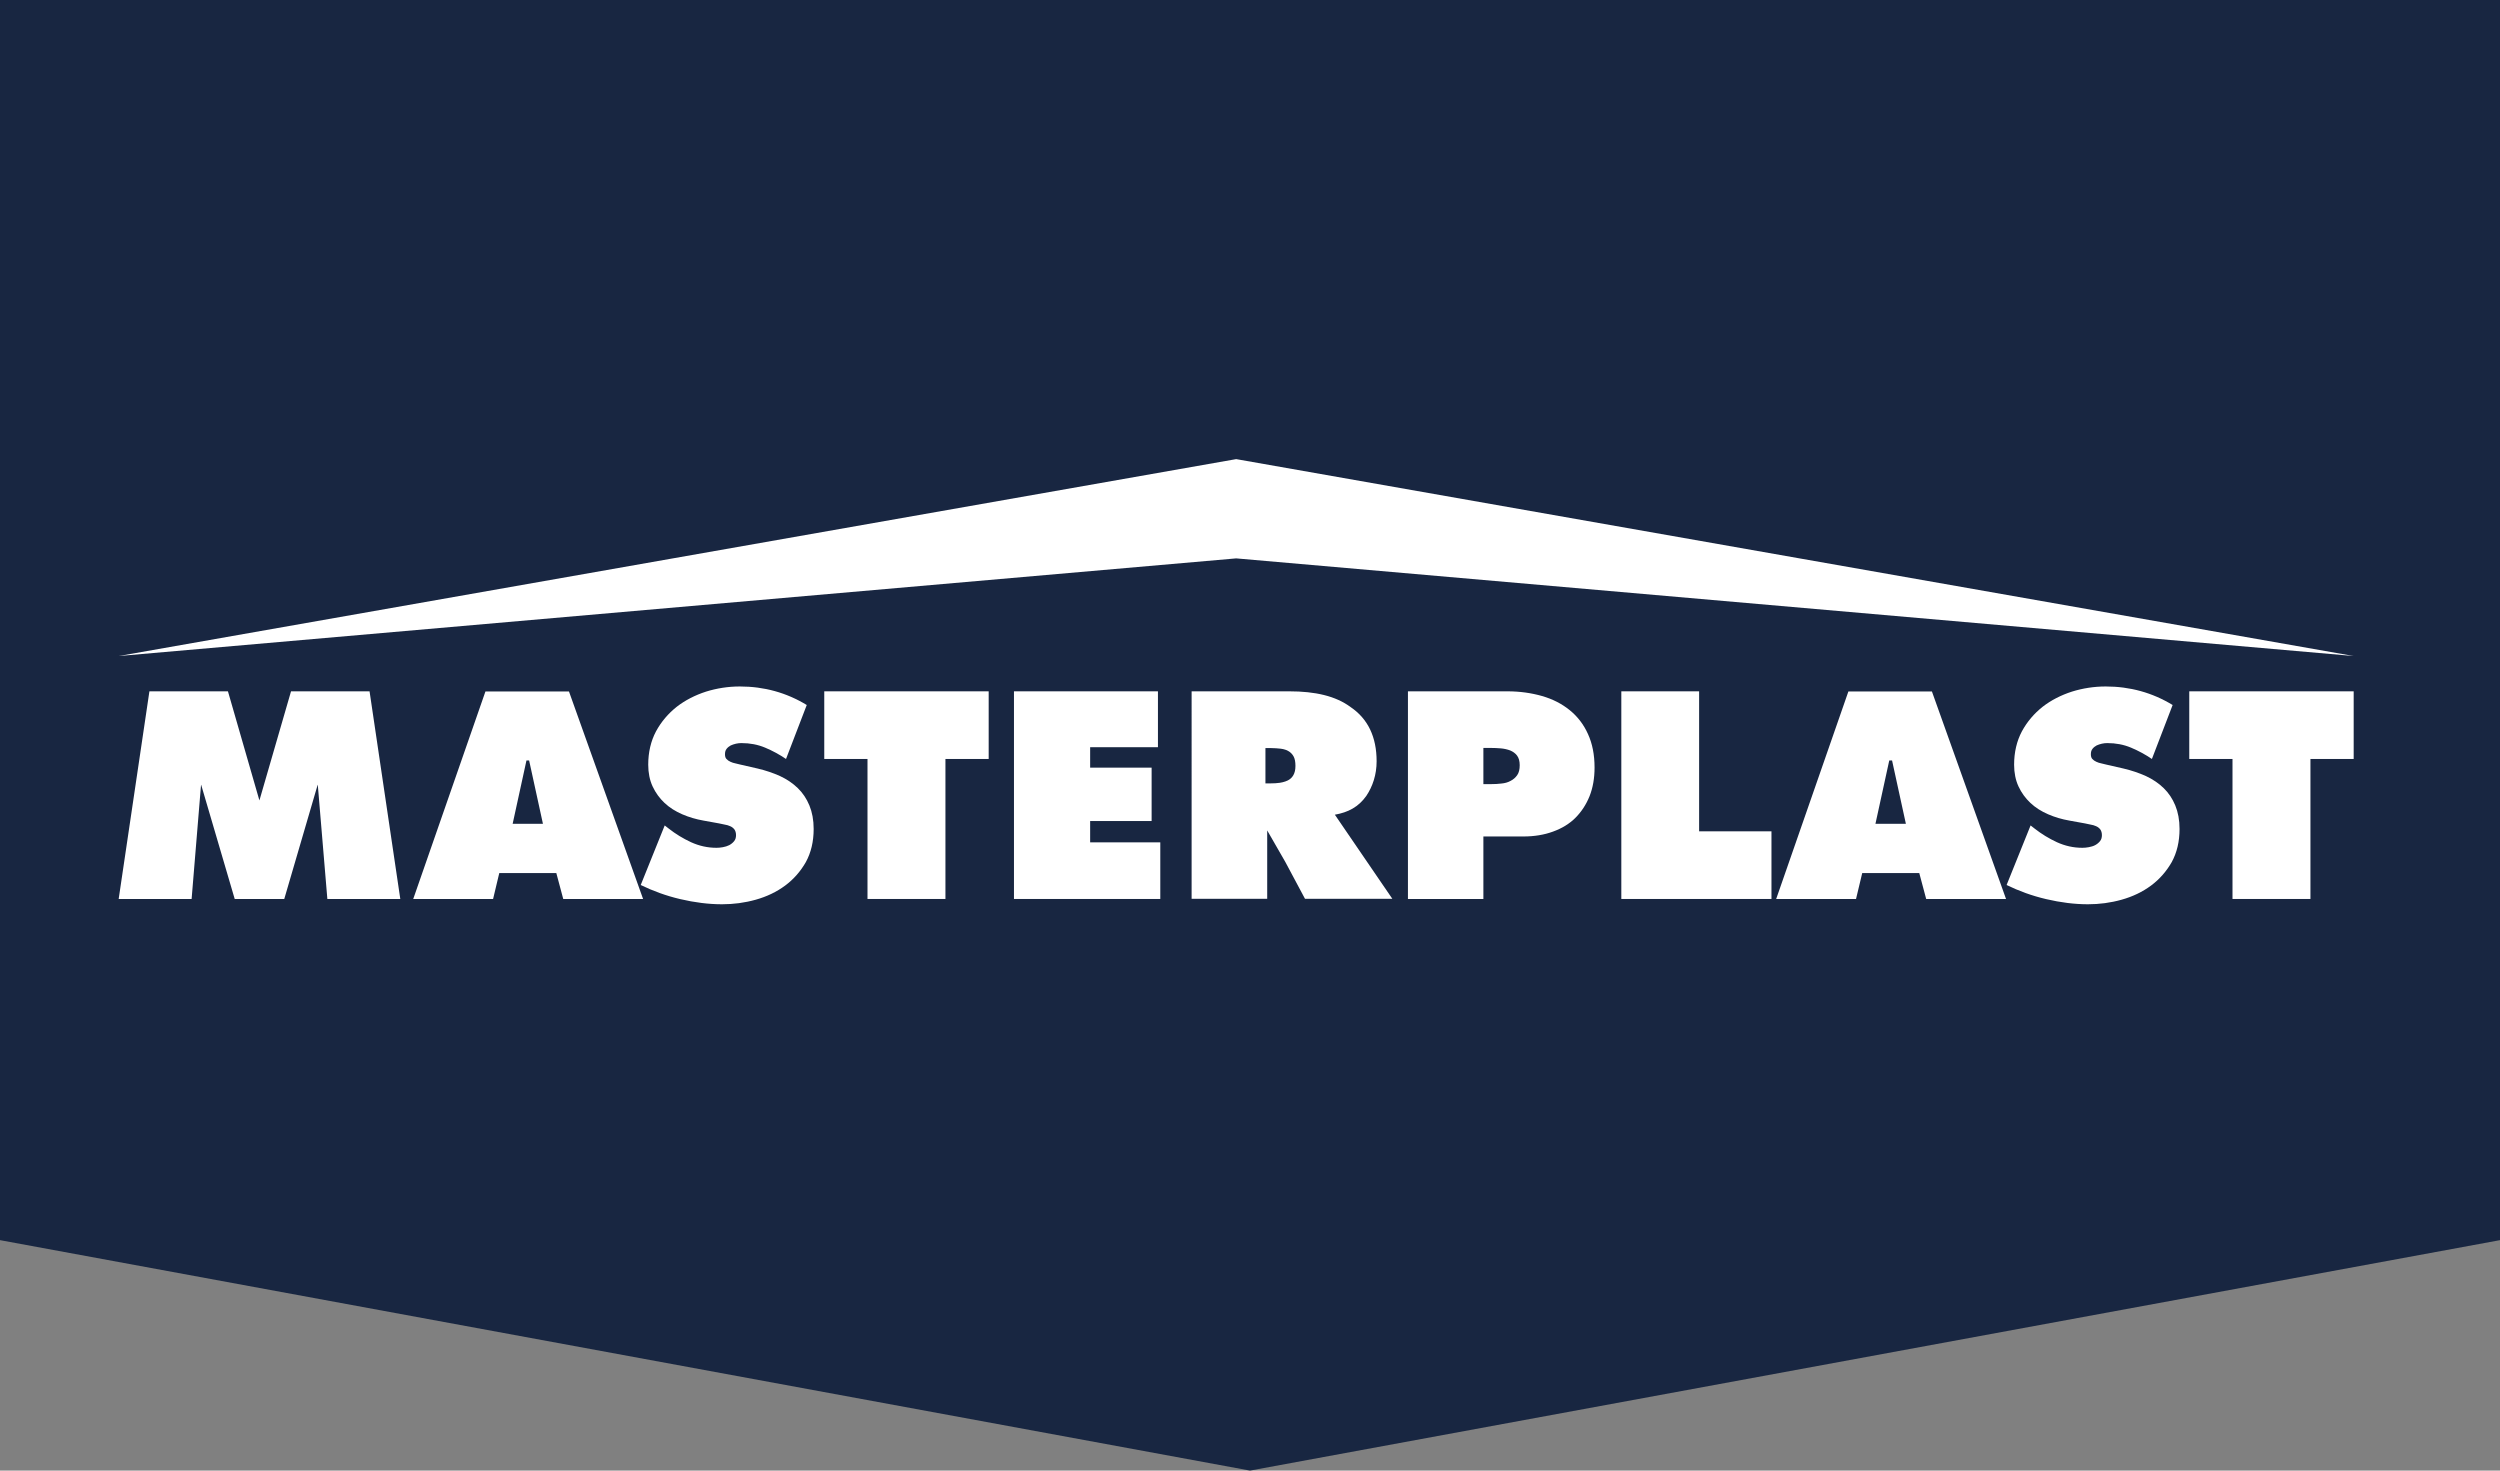<?xml version="1.0" encoding="utf-8"?>
<!-- Generator: Adobe Illustrator 23.0.5, SVG Export Plug-In . SVG Version: 6.00 Build 0)  -->
<svg version="1.1" id="Layer_1" xmlns="http://www.w3.org/2000/svg" xmlns:xlink="http://www.w3.org/1999/xlink" x="0px" y="0px"
	 viewBox="0 0 170 100" style="enable-background:new 0 0 170 100;" xml:space="preserve">
<rect x="0" y="0" width="170" height="100" fill="#808080" stroke="none"/>
<style type="text/css">
	.st0{fill:#182641;}
	.st1{fill:#FFFFFF;}
	.st2{fill-rule:evenodd;clip-rule:evenodd;fill:#FFFFFF;}
	.st3{opacity:0.9;}
	.st4{fill:#F9FEFF;}
	.st5{fill:#F5FDFF;}
	.st6{fill:#F8FEFF;}
	.st7{fill:#E0F9FF;}
	.st8{fill:#E5FAFF;}
	.st9{fill:#E2FAFF;}
	.st10{fill:#E7FAFF;}
	.st11{fill:#EEFCFF;}
	.st12{fill:#EBFBFF;}
	.st13{fill:#F1FCFF;}
	.st14{fill:#EAF9F6;}
	.st15{opacity:0.9;fill:#C5EFE5;}
	.st16{fill:#87DECA;}
	.st17{fill:#D2F3EB;}
	.st18{fill:#DFF6F1;}
	.st19{fill:#F3FCFA;}
	.st20{fill:none;stroke:#DCF5F0;stroke-width:0;}
	.st21{fill:#FBFEFD;}
	.st22{fill:#F9F9EA;}
	.st23{opacity:0.9;fill:#EFEEC5;}
	.st24{fill:#DEDB87;}
	.st25{fill:#F3F2D2;}
	.st26{fill:#F6F5DF;}
	.st27{fill:#FCFBF3;}
	.st28{fill:none;stroke:#F5F5DC;stroke-width:0;}
	.st29{fill:#FEFEFB;}
	.st30{fill:#FBFAD2;}
	.st31{opacity:0.9;fill:#F5F184;}
	.st32{fill:#EBE200;}
	.st33{fill:#F8F4A0;}
	.st34{fill:#FAF7BB;}
	.st35{fill:#FDFCE5;}
	.st36{fill:none;stroke:#F9F7B5;stroke-width:0;}
	.st37{fill:#FEFEF6;}
	.st38{fill:#F3FCFF;}
	.st39{fill:#BFF0FF;}
	.st40{fill:#C9F2FF;}
	.st41{fill:#C3F1FF;}
	.st42{fill:#CDF3FF;}
	.st43{fill:#DCF7FF;}
	.st44{fill:#D6F5FF;}
	.st45{fill:#E1F8FF;}
	.st46{fill:#EAFAFF;}
	.st47{fill:#F3FFFE;}
	.st48{fill:#F1FFFE;}
	.st49{fill:#BFFFFB;}
	.st50{fill:#C9FFFB;}
	.st51{fill:#C3FFFB;}
	.st52{fill:#CDFFFC;}
	.st53{fill:#DCFFFD;}
	.st54{fill:#D6FFFC;}
	.st55{fill:#E1FFFD;}
	.st56{fill:#EAFFFE;}
	.st57{opacity:0.8;}
	.st58{fill:#9AE7FF;}
	.st59{fill:#EEFBFF;}
	.st60{fill:#E0F8FF;}
	.st61{fill:#C1F0FF;}
	.st62{fill:#CFF4FF;}
	.st63{fill:#E3F8FF;}
	.st64{fill:#B7EEFF;}
	.st65{fill:#9AF3FF;}
	.st66{fill:#EEFDFF;}
	.st67{fill:#E0FBFF;}
	.st68{fill:#C1F8FF;}
	.st69{fill:#CFF9FF;}
	.st70{fill:#D6FAFF;}
	.st71{fill:#E3FCFF;}
	.st72{fill:#B7F7FF;}
	.st73{fill:#C3E9FF;}
	.st74{fill:#DAF2FF;}
	.st75{fill:#7ACEFF;}
	.st76{fill:#5CC4FF;}
	.st77{fill:#AAE0FF;}
	.st78{fill:#94D8FF;}
	.st79{fill:#39B7FF;}
	.st80{fill:#D2F4F7;}
	.st81{opacity:0.9;fill:#84E1E8;}
	.st82{fill:#00C1CF;}
	.st83{fill:#A0E8ED;}
	.st84{fill:#BBEEF2;}
	.st85{fill:#E5F9FA;}
	.st86{fill:none;stroke:#B5EDF1;stroke-width:0;}
	.st87{fill:#F6FDFD;}
	.st88{fill:#F2E6F7;}
	.st89{opacity:0.9;fill:#DCBCE8;}
	.st90{fill:#B774CF;}
	.st91{fill:#E4CBED;}
	.st92{fill:#ECDAF2;}
	.st93{fill:#F8F1FA;}
	.st94{fill:none;stroke:#EAD7F1;stroke-width:0;}
	.st95{fill:#FCFAFD;}
	.st96{fill:#D2E5F7;}
	.st97{opacity:0.9;fill:#84B8E8;}
	.st98{fill:#006BCF;}
	.st99{fill:#A0C8ED;}
	.st100{fill:#BBD8F2;}
	.st101{fill:#E5F0FA;}
	.st102{fill:none;stroke:#B5D4F1;stroke-width:0;}
	.st103{fill:#F6FAFD;}
	.st104{fill:#D2EEFA;}
	.st105{opacity:0.9;fill:#84D1F1;}
	.st106{fill:#009FE3;}
	.st107{fill:#A0DBF5;}
	.st108{fill:#BBE5F8;}
	.st109{fill:#E5F5FC;}
	.st110{fill:none;stroke:#B5E3F7;stroke-width:0;}
	.st111{fill:#F6FCFE;}
	.st112{fill:#D2EBFA;}
	.st113{opacity:0.9;fill:#84C8F0;}
	.st114{fill:#008EE0;}
	.st115{fill:#A0D5F3;}
	.st116{fill:#BBE1F7;}
	.st117{fill:#E5F3FC;}
	.st118{fill:none;stroke:#B5DEF6;stroke-width:0;}
	.st119{fill:#F6FBFE;}
	.st120{fill:#D2E7F7;}
	.st121{opacity:0.9;fill:#84BEE8;}
	.st122{fill:#0079CF;}
	.st123{fill:#A0CDED;}
	.st124{fill:#BBDBF2;}
	.st125{fill:#E5F1FA;}
	.st126{fill:none;stroke:#B5D8F1;stroke-width:0;}
	.st127{fill:#EAFBF3;}
	.st128{opacity:0.9;fill:#C6F3DD;}
	.st129{fill:#89E6B9;}
	.st130{fill:#D3F6E5;}
	.st131{fill:#E0F8EC;}
	.st132{fill:#F3FCF8;}
	.st133{fill:none;stroke:#DDF8EB;stroke-width:0;}
	.st134{fill:#D2FBE7;}
	.st135{opacity:0.9;fill:#84F3BD;}
	.st136{fill:#00E677;}
	.st137{fill:#A0F6CC;}
	.st138{fill:#BBF8DB;}
	.st139{fill:#E5FCF1;}
	.st140{fill:none;stroke:#B5F8D8;stroke-width:0;}
	.st141{fill:#F6FEFA;}
	.st142{fill:#E4F2E4;}
	.st143{opacity:0.9;fill:#B4DAB6;}
	.st144{fill:#64B367;}
	.st145{fill:#C5E3C6;}
	.st146{fill:#D6EBD6;}
	.st147{fill:#EFF7EF;}
	.st148{fill:none;stroke:#D2E9D3;stroke-width:0;}
	.st149{fill:#FAFCFA;}
	.st150{fill:#D2FFEF;}
	.st151{opacity:0.9;fill:#84FFD3;}
	.st152{fill:#00FFA3;}
	.st153{fill:#A0FFDD;}
	.st154{fill:#BBFFE6;}
	.st155{fill:#E5FFF6;}
	.st156{fill:none;stroke:#B5FFE4;stroke-width:0;}
	.st157{fill:#F6FFFC;}
	.st158{fill:#D2F5E8;}
	.st159{opacity:0.9;fill:#84E3C0;}
	.st160{fill:#00C47D;}
	.st161{fill:#A0E9CF;}
	.st162{fill:#BBEFDC;}
	.st163{fill:#E5F9F2;}
	.st164{fill:none;stroke:#B5EED9;stroke-width:0;}
	.st165{fill:#F6FDFA;}
	.st166{fill:#D2F2EC;}
	.st167{opacity:0.9;fill:#84DACB;}
	.st168{fill:#00B394;}
	.st169{fill:#A0E3D7;}
	.st170{fill:#BBEBE2;}
	.st171{fill:#E5F7F4;}
	.st172{fill:none;stroke:#B5E9E0;stroke-width:0;}
	.st173{fill:#F6FCFB;}
	.st174{fill:#DCFFF2;}
	.st175{opacity:0.9;fill:#9FFFDC;}
	.st176{fill:#38FFB7;}
	.st177{fill:#B5FFE4;}
	.st178{fill:#CAFFEC;}
	.st179{fill:#EBFFF8;}
	.st180{fill:none;stroke:#C5FFEA;stroke-width:0;}
	.st181{fill:#F8FFFC;}
	.st182{fill:#EEE6F7;}
	.st183{opacity:0.9;fill:#CFBCE8;}
	.st184{fill:#9C74CF;}
	.st185{fill:#DACBED;}
	.st186{fill:#E5DAF2;}
	.st187{fill:#F5F1FA;}
	.st188{fill:none;stroke:#E2D7F1;stroke-width:0;}
	.st189{opacity:0.85;}
	.st190{fill:#DAEFF8;}
	.st191{fill:#F3FAFD;}
	.st192{fill:#C3E5F4;}
	.st193{fill:#AADAEF;}
	.st194{fill:#39AADA;}
	.st195{fill:#94D1EB;}
	.st196{fill:#7AC6E6;}
	.st197{fill:#5CB9E0;}
	.st198{fill:#DEEDF8;}
	.st199{fill:#F4F9FD;}
	.st200{fill:#CAE2F4;}
	.st201{fill:#B4D6EF;}
	.st202{fill:#50A0DA;}
	.st203{fill:#A0CCEB;}
	.st204{fill:#89BFE6;}
	.st205{fill:#6FB1E0;}
	.st206{fill:#DCF3FA;}
	.st207{fill:#F4FBFD;}
	.st208{fill:#C7ECF7;}
	.st209{fill:#AFE4F4;}
	.st210{fill:#45C0E5;}
	.st211{fill:#9ADDF1;}
	.st212{fill:#82D5EE;}
	.st213{fill:#66CBEA;}
	.st214{fill:#F3FEFD;}
	.st215{fill:#E9FDFC;}
	.st216{fill:#F1FEFD;}
	.st217{fill:#BFF9F5;}
	.st218{fill:#C9FAF7;}
	.st219{fill:#C3FAF6;}
	.st220{fill:#CDFAF7;}
	.st221{fill:#DCFCFA;}
	.st222{fill:#D6FBF9;}
	.st223{fill:#E1FCFA;}
	.st224{fill:#EAFDFC;}
	.st225{fill:#D2FAFF;}
	.st226{opacity:0.9;fill:#84F1FF;}
	.st227{fill:#00E1FF;}
	.st228{fill:#A0F4FF;}
	.st229{fill:#BBF7FF;}
	.st230{fill:#E5FCFF;}
	.st231{fill:none;stroke:#B5F6FF;stroke-width:0;}
	.st232{fill:#F6FEFF;}
	.st233{fill:#D2F2FF;}
	.st234{opacity:0.9;fill:#84DAFF;}
	.st235{fill:#00B3FF;}
	.st236{fill:#A0E3FF;}
	.st237{fill:#BBEBFF;}
	.st238{fill:#E5F7FF;}
	.st239{fill:none;stroke:#B5E9FF;stroke-width:0;}
	.st240{fill:#F6FCFF;}
	.st241{fill:#D2F7F0;}
	.st242{opacity:0.9;fill:#84E9D6;}
	.st243{fill:#00D1AB;}
	.st244{fill:#A0EEE0;}
	.st245{fill:#BBF3E9;}
	.st246{fill:#E5FAF6;}
	.st247{fill:none;stroke:#B5F2E7;stroke-width:0;}
	.st248{fill:#F6FDFC;}
	.st249{fill:#046CAB;}
	.st250{fill:#E0E0E0;}
	.st251{fill-rule:evenodd;clip-rule:evenodd;fill:#231F20;}
	.st252{fill-rule:evenodd;clip-rule:evenodd;fill:#808B94;}
	.st253{fill-rule:evenodd;clip-rule:evenodd;fill:#59666C;}
	.st254{fill-rule:evenodd;clip-rule:evenodd;fill:#42AEE2;}
	.st255{fill-rule:evenodd;clip-rule:evenodd;fill:#B1E0F7;}
	.st256{fill-rule:evenodd;clip-rule:evenodd;fill:#512828;}
	.st257{fill-rule:evenodd;clip-rule:evenodd;fill:#231B1C;}
	.st258{fill-rule:evenodd;clip-rule:evenodd;fill:#EA7B23;}
	.st259{fill-rule:evenodd;clip-rule:evenodd;fill:#F69656;}
	.st260{fill-rule:evenodd;clip-rule:evenodd;fill:#132B4F;}
	.st261{fill-rule:evenodd;clip-rule:evenodd;fill:#151616;}
	.st262{fill-rule:evenodd;clip-rule:evenodd;fill:#3075BA;}
	.st263{fill-rule:evenodd;clip-rule:evenodd;fill:#225B8E;}
	.st264{fill-rule:evenodd;clip-rule:evenodd;fill:#88CAE7;}
	.st265{fill-rule:evenodd;clip-rule:evenodd;fill:#C2CBD2;}
	.st266{fill-rule:evenodd;clip-rule:evenodd;fill:#0A182D;}
	.st267{fill-rule:evenodd;clip-rule:evenodd;fill:#C9AB86;}
	.st268{fill-rule:evenodd;clip-rule:evenodd;fill:#CE783E;}
	.st269{fill-rule:evenodd;clip-rule:evenodd;fill:#2B1E1E;}
	.st270{fill-rule:evenodd;clip-rule:evenodd;fill:#241B1C;}
	.st271{fill-rule:evenodd;clip-rule:evenodd;fill:#397350;}
	.st272{fill-rule:evenodd;clip-rule:evenodd;fill:#DBF0F9;}
	.st273{fill-rule:evenodd;clip-rule:evenodd;fill:#372225;}
	.st274{fill-rule:evenodd;clip-rule:evenodd;fill:#C3CBD2;}
	.st275{fill-rule:evenodd;clip-rule:evenodd;fill:#848E98;}
	.st276{fill-rule:evenodd;clip-rule:evenodd;fill:#BC5C29;}
	.st277{fill-rule:evenodd;clip-rule:evenodd;fill:#DAC1A5;}
	.st278{fill-rule:evenodd;clip-rule:evenodd;fill:#BA9C7B;}
	.st279{fill-rule:evenodd;clip-rule:evenodd;fill:#92BED2;}
	.st280{fill-rule:evenodd;clip-rule:evenodd;fill:#2781C4;}
	.st281{fill-rule:evenodd;clip-rule:evenodd;fill:#2070A0;}
	.st282{fill-rule:evenodd;clip-rule:evenodd;fill:#3EA9E0;}
	.st283{fill-rule:evenodd;clip-rule:evenodd;fill:#3B97D2;}
	.st284{fill-rule:evenodd;clip-rule:evenodd;fill:#BF5227;}
	.st285{fill-rule:evenodd;clip-rule:evenodd;fill:#E0D1BD;}
	.st286{fill-rule:evenodd;clip-rule:evenodd;fill:#1E555A;}
	.st287{fill-rule:evenodd;clip-rule:evenodd;fill:#E93B29;}
	.st288{fill-rule:evenodd;clip-rule:evenodd;fill:#3F98BB;}
	.st289{fill-rule:evenodd;clip-rule:evenodd;fill:#2A456D;}
	.st290{fill-rule:evenodd;clip-rule:evenodd;fill:#9EA9B2;}
	.st291{fill-rule:evenodd;clip-rule:evenodd;fill:#271C1C;}
	.st292{fill-rule:evenodd;clip-rule:evenodd;fill:#D26828;}
	.st293{fill-rule:evenodd;clip-rule:evenodd;fill:#BA5627;}
	.st294{fill-rule:evenodd;clip-rule:evenodd;fill:#89939A;}
	.st295{fill-rule:evenodd;clip-rule:evenodd;fill:#E25E40;}
	.st296{fill-rule:evenodd;clip-rule:evenodd;fill:#F48E4A;}
	.st297{fill-rule:evenodd;clip-rule:evenodd;fill:#C86128;}
	.st298{fill-rule:evenodd;clip-rule:evenodd;fill:#4F4B6A;}
	.st299{fill-rule:evenodd;clip-rule:evenodd;fill:#AC2E30;}
	.st300{fill-rule:evenodd;clip-rule:evenodd;fill:#992C30;}
	.st301{fill-rule:evenodd;clip-rule:evenodd;fill:#859198;}
	.st302{fill-rule:evenodd;clip-rule:evenodd;fill:#DBC1A1;}
	.st303{fill-rule:evenodd;clip-rule:evenodd;fill:#C9AE8C;}
	.st304{fill-rule:evenodd;clip-rule:evenodd;fill:#809099;}
	.st305{fill:#C2CBD2;}
	.st306{fill:#9EA9B2;}
	.st307{fill-rule:evenodd;clip-rule:evenodd;fill:#EBD4B7;}
	.st308{fill-rule:evenodd;clip-rule:evenodd;fill:#8C2E32;}
	.st309{fill-rule:evenodd;clip-rule:evenodd;fill:#8F2E33;}
	.st310{fill-rule:evenodd;clip-rule:evenodd;fill:#5E6A73;}
	.st311{fill-rule:evenodd;clip-rule:evenodd;fill:#E2E9ED;}
	.st312{fill-rule:evenodd;clip-rule:evenodd;fill:#E1CBAF;}
	.st313{fill-rule:evenodd;clip-rule:evenodd;fill:#131412;}
	.st314{fill-rule:evenodd;clip-rule:evenodd;fill:#A8B2B9;}
	.st315{fill-rule:evenodd;clip-rule:evenodd;fill:#0A84B5;}
	.st316{fill-rule:evenodd;clip-rule:evenodd;fill:#E1AB2D;}
	.st317{fill-rule:evenodd;clip-rule:evenodd;fill:#E8D3B8;}
	.st318{opacity:0.3;}
	.st319{opacity:0.7;fill-rule:evenodd;clip-rule:evenodd;fill:url(#SVGID_1_);}
	.st320{fill-rule:evenodd;clip-rule:evenodd;fill:url(#SVGID_2_);}
	.st321{fill-rule:evenodd;clip-rule:evenodd;fill:url(#SVGID_3_);}
	.st322{fill-rule:evenodd;clip-rule:evenodd;fill:url(#SVGID_4_);}
	.st323{opacity:0.7;fill-rule:evenodd;clip-rule:evenodd;fill:url(#SVGID_5_);}
	.st324{fill-rule:evenodd;clip-rule:evenodd;fill:url(#SVGID_6_);}
	.st325{fill-rule:evenodd;clip-rule:evenodd;fill:url(#SVGID_7_);}
	.st326{fill-rule:evenodd;clip-rule:evenodd;fill:url(#SVGID_8_);}
	.st327{fill-rule:evenodd;clip-rule:evenodd;fill:url(#SVGID_9_);}
	.st328{opacity:0.58;fill-rule:evenodd;clip-rule:evenodd;fill:url(#SVGID_10_);}
	.st329{fill-rule:evenodd;clip-rule:evenodd;fill:#FFCA05;}
	.st330{opacity:0.36;fill-rule:evenodd;clip-rule:evenodd;fill:url(#SVGID_11_);}
	.st331{opacity:0.88;fill-rule:evenodd;clip-rule:evenodd;fill:url(#SVGID_12_);}
	.st332{fill-rule:evenodd;clip-rule:evenodd;fill:url(#SVGID_13_);}
	.st333{fill-rule:evenodd;clip-rule:evenodd;fill:url(#SVGID_14_);}
	.st334{fill-rule:evenodd;clip-rule:evenodd;fill:url(#SVGID_15_);}
	.st335{fill-rule:evenodd;clip-rule:evenodd;fill:url(#SVGID_16_);}
	.st336{fill-rule:evenodd;clip-rule:evenodd;fill:url(#SVGID_17_);}
	.st337{fill-rule:evenodd;clip-rule:evenodd;fill:url(#SVGID_18_);}
	.st338{fill-rule:evenodd;clip-rule:evenodd;fill:url(#SVGID_19_);}
	.st339{fill-rule:evenodd;clip-rule:evenodd;fill:url(#SVGID_20_);}
	.st340{fill-rule:evenodd;clip-rule:evenodd;fill:#E8E8E9;}
	.st341{fill:#929497;}
	.st342{fill-rule:evenodd;clip-rule:evenodd;fill:url(#SVGID_21_);}
	.st343{fill-rule:evenodd;clip-rule:evenodd;fill:url(#SVGID_22_);}
	.st344{fill-rule:evenodd;clip-rule:evenodd;fill:url(#SVGID_23_);}
	.st345{fill-rule:evenodd;clip-rule:evenodd;fill:url(#SVGID_24_);}
	.st346{fill-rule:evenodd;clip-rule:evenodd;fill:url(#SVGID_25_);}
	.st347{fill-rule:evenodd;clip-rule:evenodd;fill:#5DC9E4;}
	.st348{fill-rule:evenodd;clip-rule:evenodd;fill:#88D3E8;}
	.st349{fill:url(#SVGID_26_);}
	.st350{fill-rule:evenodd;clip-rule:evenodd;fill:url(#SVGID_27_);}
	.st351{fill-rule:evenodd;clip-rule:evenodd;fill:url(#SVGID_28_);}
	.st352{fill-rule:evenodd;clip-rule:evenodd;fill:url(#SVGID_29_);}
	.st353{fill-rule:evenodd;clip-rule:evenodd;fill:url(#SVGID_30_);}
	.st354{fill-rule:evenodd;clip-rule:evenodd;fill:url(#SVGID_31_);}
	.st355{fill-rule:evenodd;clip-rule:evenodd;fill:url(#SVGID_32_);}
	.st356{fill-rule:evenodd;clip-rule:evenodd;fill:url(#SVGID_33_);}
	.st357{fill:url(#SVGID_34_);}
	.st358{fill-rule:evenodd;clip-rule:evenodd;fill:url(#SVGID_35_);}
	.st359{fill-rule:evenodd;clip-rule:evenodd;fill:url(#SVGID_36_);}
	.st360{fill-rule:evenodd;clip-rule:evenodd;fill:url(#SVGID_37_);}
	.st361{fill-rule:evenodd;clip-rule:evenodd;fill:url(#SVGID_38_);}
	.st362{fill-rule:evenodd;clip-rule:evenodd;fill:url(#SVGID_39_);}
	.st363{fill-rule:evenodd;clip-rule:evenodd;fill:url(#SVGID_40_);}
	.st364{fill-rule:evenodd;clip-rule:evenodd;fill:url(#SVGID_41_);}
	.st365{fill-rule:evenodd;clip-rule:evenodd;fill:url(#SVGID_42_);}
	.st366{fill-rule:evenodd;clip-rule:evenodd;fill:url(#SVGID_43_);}
	.st367{fill:url(#SVGID_44_);}
	.st368{fill-rule:evenodd;clip-rule:evenodd;fill:url(#SVGID_45_);}
	.st369{fill-rule:evenodd;clip-rule:evenodd;fill:url(#SVGID_46_);}
	.st370{fill-rule:evenodd;clip-rule:evenodd;fill:url(#SVGID_47_);}
	.st371{fill-rule:evenodd;clip-rule:evenodd;fill:url(#SVGID_48_);}
	.st372{fill-rule:evenodd;clip-rule:evenodd;fill:url(#SVGID_49_);}
	.st373{fill-rule:evenodd;clip-rule:evenodd;fill:url(#SVGID_50_);}
	.st374{fill-rule:evenodd;clip-rule:evenodd;fill:url(#SVGID_51_);}
	.st375{fill-rule:evenodd;clip-rule:evenodd;fill:url(#SVGID_52_);}
	.st376{fill-rule:evenodd;clip-rule:evenodd;fill:url(#SVGID_53_);}
	.st377{fill-rule:evenodd;clip-rule:evenodd;fill:url(#SVGID_54_);}
	.st378{fill-rule:evenodd;clip-rule:evenodd;fill:url(#SVGID_55_);}
	.st379{fill:#BF6B29;}
	.st380{fill-rule:evenodd;clip-rule:evenodd;fill:url(#SVGID_56_);}
	.st381{fill-rule:evenodd;clip-rule:evenodd;fill:url(#SVGID_57_);}
	.st382{fill-rule:evenodd;clip-rule:evenodd;fill:url(#SVGID_58_);}
	.st383{fill-rule:evenodd;clip-rule:evenodd;fill:url(#SVGID_59_);}
	.st384{fill-rule:evenodd;clip-rule:evenodd;fill:url(#SVGID_60_);}
	.st385{fill-rule:evenodd;clip-rule:evenodd;fill:url(#SVGID_61_);}
	.st386{fill-rule:evenodd;clip-rule:evenodd;fill:url(#SVGID_62_);}
	.st387{fill:url(#SVGID_63_);}
	.st388{fill-rule:evenodd;clip-rule:evenodd;fill:url(#SVGID_64_);}
	.st389{fill-rule:evenodd;clip-rule:evenodd;fill:url(#SVGID_65_);}
	.st390{fill-rule:evenodd;clip-rule:evenodd;fill:url(#SVGID_66_);}
	.st391{fill-rule:evenodd;clip-rule:evenodd;fill:url(#SVGID_67_);}
	.st392{fill-rule:evenodd;clip-rule:evenodd;fill:url(#SVGID_68_);}
	.st393{fill-rule:evenodd;clip-rule:evenodd;fill:#797B7D;}
	.st394{fill-rule:evenodd;clip-rule:evenodd;fill:#8D8F91;}
	.st395{fill:url(#SVGID_69_);}
	.st396{fill-rule:evenodd;clip-rule:evenodd;fill:url(#SVGID_70_);}
	.st397{fill-rule:evenodd;clip-rule:evenodd;fill:url(#SVGID_71_);}
	.st398{fill-rule:evenodd;clip-rule:evenodd;fill:url(#SVGID_72_);}
	.st399{fill-rule:evenodd;clip-rule:evenodd;fill:url(#SVGID_73_);}
	.st400{fill-rule:evenodd;clip-rule:evenodd;fill:url(#SVGID_74_);}
	.st401{fill-rule:evenodd;clip-rule:evenodd;fill:url(#SVGID_75_);}
	.st402{fill-rule:evenodd;clip-rule:evenodd;fill:url(#SVGID_76_);}
	.st403{fill-rule:evenodd;clip-rule:evenodd;fill:url(#SVGID_77_);}
	.st404{fill-rule:evenodd;clip-rule:evenodd;fill:url(#SVGID_78_);}
	.st405{fill:url(#SVGID_79_);}
	.st406{fill-rule:evenodd;clip-rule:evenodd;fill:url(#SVGID_80_);}
	.st407{fill-rule:evenodd;clip-rule:evenodd;fill:url(#SVGID_81_);}
	.st408{fill-rule:evenodd;clip-rule:evenodd;fill:url(#SVGID_82_);}
	.st409{fill-rule:evenodd;clip-rule:evenodd;fill:url(#SVGID_83_);}
	.st410{fill-rule:evenodd;clip-rule:evenodd;fill:url(#SVGID_84_);}
	.st411{fill-rule:evenodd;clip-rule:evenodd;fill:url(#SVGID_85_);}
	.st412{fill-rule:evenodd;clip-rule:evenodd;fill:url(#SVGID_86_);}
	.st413{fill-rule:evenodd;clip-rule:evenodd;fill:url(#SVGID_87_);}
	.st414{fill-rule:evenodd;clip-rule:evenodd;fill:url(#SVGID_88_);}
	.st415{fill-rule:evenodd;clip-rule:evenodd;fill:url(#SVGID_89_);}
	.st416{fill-rule:evenodd;clip-rule:evenodd;fill:url(#SVGID_90_);}
	.st417{fill-rule:evenodd;clip-rule:evenodd;fill:url(#SVGID_91_);}
	.st418{fill-rule:evenodd;clip-rule:evenodd;fill:url(#SVGID_92_);}
	.st419{fill-rule:evenodd;clip-rule:evenodd;fill:url(#SVGID_93_);}
	.st420{fill-rule:evenodd;clip-rule:evenodd;fill:url(#SVGID_94_);}
	.st421{fill-rule:evenodd;clip-rule:evenodd;fill:url(#SVGID_95_);}
	.st422{fill-rule:evenodd;clip-rule:evenodd;fill:url(#SVGID_96_);}
	.st423{fill-rule:evenodd;clip-rule:evenodd;fill:url(#SVGID_97_);}
	.st424{fill-rule:evenodd;clip-rule:evenodd;fill:url(#SVGID_98_);}
	.st425{fill-rule:evenodd;clip-rule:evenodd;fill:url(#SVGID_99_);}
	.st426{fill-rule:evenodd;clip-rule:evenodd;fill:url(#SVGID_100_);}
	.st427{fill:url(#SVGID_101_);}
	.st428{fill-rule:evenodd;clip-rule:evenodd;fill:url(#SVGID_102_);}
	.st429{fill-rule:evenodd;clip-rule:evenodd;fill:url(#SVGID_103_);}
	.st430{fill-rule:evenodd;clip-rule:evenodd;fill:url(#SVGID_104_);}
	.st431{fill-rule:evenodd;clip-rule:evenodd;fill:url(#SVGID_105_);}
	.st432{fill-rule:evenodd;clip-rule:evenodd;fill:url(#SVGID_106_);}
	.st433{fill-rule:evenodd;clip-rule:evenodd;fill:url(#SVGID_107_);}
	.st434{fill-rule:evenodd;clip-rule:evenodd;fill:url(#SVGID_108_);}
	.st435{fill-rule:evenodd;clip-rule:evenodd;fill:url(#SVGID_109_);}
	.st436{fill-rule:evenodd;clip-rule:evenodd;fill:url(#SVGID_110_);}
	.st437{fill-rule:evenodd;clip-rule:evenodd;fill:url(#SVGID_111_);}
	.st438{fill-rule:evenodd;clip-rule:evenodd;fill:url(#SVGID_112_);}
	.st439{fill-rule:evenodd;clip-rule:evenodd;fill:#003A4E;}
	.st440{fill-rule:evenodd;clip-rule:evenodd;fill:url(#SVGID_113_);}
	.st441{fill-rule:evenodd;clip-rule:evenodd;fill:#006377;}
	.st442{fill-rule:evenodd;clip-rule:evenodd;fill:url(#SVGID_114_);}
	.st443{fill-rule:evenodd;clip-rule:evenodd;fill:url(#SVGID_115_);}
	.st444{fill-rule:evenodd;clip-rule:evenodd;fill:url(#SVGID_116_);}
	.st445{fill-rule:evenodd;clip-rule:evenodd;fill:url(#SVGID_117_);}
	.st446{fill-rule:evenodd;clip-rule:evenodd;fill:url(#SVGID_118_);}
	.st447{fill-rule:evenodd;clip-rule:evenodd;fill:url(#SVGID_119_);}
	.st448{fill-rule:evenodd;clip-rule:evenodd;fill:url(#SVGID_120_);}
	.st449{fill:url(#SVGID_121_);}
	.st450{fill-rule:evenodd;clip-rule:evenodd;fill:url(#SVGID_122_);}
	.st451{fill-rule:evenodd;clip-rule:evenodd;fill:url(#SVGID_123_);}
	.st452{fill-rule:evenodd;clip-rule:evenodd;fill:url(#SVGID_124_);}
	.st453{fill-rule:evenodd;clip-rule:evenodd;fill:url(#SVGID_125_);}
	.st454{fill-rule:evenodd;clip-rule:evenodd;fill:url(#SVGID_126_);}
	.st455{fill-rule:evenodd;clip-rule:evenodd;fill:url(#SVGID_127_);}
	.st456{fill-rule:evenodd;clip-rule:evenodd;fill:url(#SVGID_128_);}
	.st457{fill-rule:evenodd;clip-rule:evenodd;fill:#FFD54C;}
	.st458{fill-rule:evenodd;clip-rule:evenodd;fill:#FFDE7F;}
	.st459{fill:url(#SVGID_129_);}
	.st460{fill-rule:evenodd;clip-rule:evenodd;fill:url(#SVGID_130_);}
	.st461{fill-rule:evenodd;clip-rule:evenodd;fill:url(#SVGID_131_);}
	.st462{fill-rule:evenodd;clip-rule:evenodd;fill:url(#SVGID_132_);}
	.st463{fill-rule:evenodd;clip-rule:evenodd;fill:url(#SVGID_133_);}
	.st464{fill-rule:evenodd;clip-rule:evenodd;fill:url(#SVGID_134_);}
	.st465{fill-rule:evenodd;clip-rule:evenodd;fill:url(#SVGID_135_);}
	.st466{fill:url(#SVGID_136_);}
	.st467{fill-rule:evenodd;clip-rule:evenodd;fill:url(#SVGID_137_);}
	.st468{fill-rule:evenodd;clip-rule:evenodd;fill:url(#SVGID_138_);}
	.st469{fill-rule:evenodd;clip-rule:evenodd;fill:url(#SVGID_139_);}
	.st470{fill-rule:evenodd;clip-rule:evenodd;fill:url(#SVGID_140_);}
	.st471{fill-rule:evenodd;clip-rule:evenodd;fill:url(#SVGID_141_);}
	.st472{fill-rule:evenodd;clip-rule:evenodd;fill:url(#SVGID_142_);}
	.st473{fill-rule:evenodd;clip-rule:evenodd;fill:url(#SVGID_143_);}
	.st474{fill-rule:evenodd;clip-rule:evenodd;fill:url(#SVGID_144_);}
	.st475{fill-rule:evenodd;clip-rule:evenodd;fill:url(#SVGID_145_);}
	.st476{fill-rule:evenodd;clip-rule:evenodd;fill:url(#SVGID_146_);}
	.st477{fill-rule:evenodd;clip-rule:evenodd;fill:url(#SVGID_147_);}
	.st478{fill-rule:evenodd;clip-rule:evenodd;fill:url(#SVGID_148_);}
	.st479{fill-rule:evenodd;clip-rule:evenodd;fill:url(#SVGID_149_);}
	.st480{fill-rule:evenodd;clip-rule:evenodd;fill:url(#SVGID_150_);}
	.st481{fill-rule:evenodd;clip-rule:evenodd;fill:url(#SVGID_151_);}
	.st482{fill-rule:evenodd;clip-rule:evenodd;fill:url(#SVGID_152_);}
	.st483{fill:url(#SVGID_153_);}
	.st484{fill-rule:evenodd;clip-rule:evenodd;fill:url(#SVGID_154_);}
	.st485{fill-rule:evenodd;clip-rule:evenodd;fill:url(#SVGID_155_);}
	.st486{fill-rule:evenodd;clip-rule:evenodd;fill:url(#SVGID_156_);}
	.st487{fill-rule:evenodd;clip-rule:evenodd;fill:url(#SVGID_157_);}
	.st488{fill-rule:evenodd;clip-rule:evenodd;fill:url(#SVGID_158_);}
	.st489{fill-rule:evenodd;clip-rule:evenodd;fill:url(#SVGID_159_);}
	.st490{fill-rule:evenodd;clip-rule:evenodd;fill:url(#SVGID_160_);}
	.st491{fill-rule:evenodd;clip-rule:evenodd;fill:url(#SVGID_161_);}
	.st492{fill-rule:evenodd;clip-rule:evenodd;fill:url(#SVGID_162_);}
	.st493{fill-rule:evenodd;clip-rule:evenodd;fill:url(#SVGID_163_);}
	.st494{fill-rule:evenodd;clip-rule:evenodd;fill:url(#SVGID_164_);}
	.st495{fill-rule:evenodd;clip-rule:evenodd;fill:url(#SVGID_165_);}
	.st496{fill-rule:evenodd;clip-rule:evenodd;fill:url(#SVGID_166_);}
	.st497{fill:url(#SVGID_167_);}
	.st498{fill-rule:evenodd;clip-rule:evenodd;fill:url(#SVGID_168_);}
	.st499{fill-rule:evenodd;clip-rule:evenodd;fill:url(#SVGID_169_);}
	.st500{fill-rule:evenodd;clip-rule:evenodd;fill:url(#SVGID_170_);}
	.st501{fill-rule:evenodd;clip-rule:evenodd;fill:url(#SVGID_171_);}
	.st502{fill-rule:evenodd;clip-rule:evenodd;fill:url(#SVGID_172_);}
	.st503{fill-rule:evenodd;clip-rule:evenodd;fill:url(#SVGID_173_);}
	.st504{fill-rule:evenodd;clip-rule:evenodd;fill:url(#SVGID_174_);}
	.st505{fill-rule:evenodd;clip-rule:evenodd;fill:url(#SVGID_175_);}
	.st506{fill-rule:evenodd;clip-rule:evenodd;fill:url(#SVGID_176_);}
	.st507{fill-rule:evenodd;clip-rule:evenodd;fill:url(#SVGID_177_);}
	.st508{fill-rule:evenodd;clip-rule:evenodd;fill:url(#SVGID_178_);}
	.st509{fill-rule:evenodd;clip-rule:evenodd;fill:url(#SVGID_179_);}
	.st510{fill-rule:evenodd;clip-rule:evenodd;fill:url(#SVGID_180_);}
	.st511{fill-rule:evenodd;clip-rule:evenodd;fill:url(#SVGID_181_);}
	.st512{fill-rule:evenodd;clip-rule:evenodd;fill:url(#SVGID_182_);}
	.st513{fill-rule:evenodd;clip-rule:evenodd;fill:url(#SVGID_183_);}
	.st514{fill-rule:evenodd;clip-rule:evenodd;fill:url(#SVGID_184_);}
	.st515{fill-rule:evenodd;clip-rule:evenodd;fill:url(#SVGID_185_);}
	.st516{fill-rule:evenodd;clip-rule:evenodd;fill:url(#SVGID_186_);}
	.st517{fill-rule:evenodd;clip-rule:evenodd;fill:url(#SVGID_187_);}
	.st518{fill:url(#SVGID_188_);}
	.st519{fill-rule:evenodd;clip-rule:evenodd;fill:url(#SVGID_189_);}
	.st520{fill-rule:evenodd;clip-rule:evenodd;fill:url(#SVGID_190_);}
	.st521{fill-rule:evenodd;clip-rule:evenodd;fill:url(#SVGID_191_);}
	.st522{fill-rule:evenodd;clip-rule:evenodd;fill:url(#SVGID_192_);}
	.st523{fill-rule:evenodd;clip-rule:evenodd;fill:url(#SVGID_193_);}
	.st524{fill-rule:evenodd;clip-rule:evenodd;fill:url(#SVGID_194_);}
	.st525{fill-rule:evenodd;clip-rule:evenodd;fill:url(#SVGID_195_);}
	.st526{fill-rule:evenodd;clip-rule:evenodd;fill:url(#SVGID_196_);}
	.st527{fill-rule:evenodd;clip-rule:evenodd;fill:url(#SVGID_197_);}
	.st528{fill-rule:evenodd;clip-rule:evenodd;fill:url(#SVGID_198_);}
	.st529{fill-rule:evenodd;clip-rule:evenodd;fill:url(#SVGID_199_);}
	.st530{fill-rule:evenodd;clip-rule:evenodd;fill:url(#SVGID_200_);}
	.st531{fill-rule:evenodd;clip-rule:evenodd;fill:url(#SVGID_201_);}
	.st532{fill-rule:evenodd;clip-rule:evenodd;fill:url(#SVGID_202_);}
	.st533{fill-rule:evenodd;clip-rule:evenodd;fill:url(#SVGID_203_);}
	.st534{fill-rule:evenodd;clip-rule:evenodd;fill:url(#SVGID_204_);}
	.st535{fill:url(#SVGID_205_);}
	.st536{fill-rule:evenodd;clip-rule:evenodd;fill:url(#SVGID_206_);}
	.st537{fill:#C12026;}
	.st538{fill:#E6E7E8;}
	.st539{fill-rule:evenodd;clip-rule:evenodd;fill:#EC1C24;}
	.st540{fill:#FDBA2A;}
	.st541{fill-rule:evenodd;clip-rule:evenodd;fill:#FDBA2A;}
	.st542{fill-rule:evenodd;clip-rule:evenodd;fill:#0094D9;}
	.st543{fill-rule:evenodd;clip-rule:evenodd;fill:#E6E7E8;}
	.st544{fill:#0065B1;}
	.st545{fill-rule:evenodd;clip-rule:evenodd;fill:#075A79;}
	.st546{fill:#C7B02F;}
	.st547{fill-rule:evenodd;clip-rule:evenodd;fill:url(#SVGID_207_);}
	.st548{fill-rule:evenodd;clip-rule:evenodd;fill:url(#SVGID_208_);}
	.st549{fill-rule:evenodd;clip-rule:evenodd;fill:url(#SVGID_209_);}
	.st550{fill-rule:evenodd;clip-rule:evenodd;fill:url(#SVGID_210_);}
	.st551{fill-rule:evenodd;clip-rule:evenodd;fill:url(#SVGID_211_);}
	.st552{fill-rule:evenodd;clip-rule:evenodd;fill:url(#SVGID_212_);}
	.st553{fill:url(#SVGID_213_);}
	.st554{fill-rule:evenodd;clip-rule:evenodd;fill:url(#SVGID_214_);}
	.st555{fill-rule:evenodd;clip-rule:evenodd;fill:url(#SVGID_215_);}
	.st556{fill-rule:evenodd;clip-rule:evenodd;fill:url(#SVGID_216_);}
	.st557{fill-rule:evenodd;clip-rule:evenodd;fill:url(#SVGID_217_);}
	.st558{fill-rule:evenodd;clip-rule:evenodd;fill:url(#SVGID_218_);}
	.st559{fill-rule:evenodd;clip-rule:evenodd;fill:url(#SVGID_219_);}
	.st560{fill-rule:evenodd;clip-rule:evenodd;fill:url(#SVGID_220_);}
	.st561{fill-rule:evenodd;clip-rule:evenodd;fill:url(#SVGID_221_);}
	.st562{fill-rule:evenodd;clip-rule:evenodd;fill:url(#SVGID_222_);}
	.st563{fill-rule:evenodd;clip-rule:evenodd;fill:url(#SVGID_223_);}
	.st564{fill-rule:evenodd;clip-rule:evenodd;fill:url(#SVGID_224_);}
	.st565{fill-rule:evenodd;clip-rule:evenodd;fill:#DDE470;}
	.st566{fill-rule:evenodd;clip-rule:evenodd;fill:#E1E995;}
	.st567{fill:url(#SVGID_225_);}
	.st568{fill-rule:evenodd;clip-rule:evenodd;fill:url(#SVGID_226_);}
	.st569{fill-rule:evenodd;clip-rule:evenodd;fill:url(#SVGID_227_);}
	.st570{fill-rule:evenodd;clip-rule:evenodd;fill:url(#SVGID_228_);}
	.st571{fill-rule:evenodd;clip-rule:evenodd;fill:url(#SVGID_229_);}
	.st572{fill-rule:evenodd;clip-rule:evenodd;fill:url(#SVGID_230_);}
	.st573{fill-rule:evenodd;clip-rule:evenodd;fill:url(#SVGID_231_);}
	.st574{fill-rule:evenodd;clip-rule:evenodd;fill:url(#SVGID_232_);}
	.st575{fill-rule:evenodd;clip-rule:evenodd;fill:url(#SVGID_233_);}
	.st576{fill-rule:evenodd;clip-rule:evenodd;fill:url(#SVGID_234_);}
	.st577{fill-rule:evenodd;clip-rule:evenodd;fill:url(#SVGID_235_);}
	.st578{fill-rule:evenodd;clip-rule:evenodd;fill:url(#SVGID_236_);}
	.st579{fill-rule:evenodd;clip-rule:evenodd;fill:url(#SVGID_237_);}
	.st580{fill-rule:evenodd;clip-rule:evenodd;fill:url(#SVGID_238_);}
	.st581{fill-rule:evenodd;clip-rule:evenodd;fill:url(#SVGID_239_);}
	.st582{fill:url(#SVGID_240_);}
	.st583{fill-rule:evenodd;clip-rule:evenodd;fill:url(#SVGID_241_);}
	.st584{fill-rule:evenodd;clip-rule:evenodd;fill:url(#SVGID_242_);}
	.st585{fill-rule:evenodd;clip-rule:evenodd;fill:url(#SVGID_243_);}
	.st586{fill-rule:evenodd;clip-rule:evenodd;fill:url(#SVGID_244_);}
	.st587{fill-rule:evenodd;clip-rule:evenodd;fill:url(#SVGID_245_);}
	.st588{fill-rule:evenodd;clip-rule:evenodd;fill:url(#SVGID_246_);}
	.st589{fill-rule:evenodd;clip-rule:evenodd;fill:url(#SVGID_247_);}
	.st590{fill-rule:evenodd;clip-rule:evenodd;fill:url(#SVGID_248_);}
	.st591{fill-rule:evenodd;clip-rule:evenodd;fill:url(#SVGID_249_);}
	.st592{fill-rule:evenodd;clip-rule:evenodd;fill:url(#SVGID_250_);}
	.st593{fill-rule:evenodd;clip-rule:evenodd;fill:url(#SVGID_251_);}
	.st594{fill-rule:evenodd;clip-rule:evenodd;fill:url(#SVGID_252_);}
	.st595{fill-rule:evenodd;clip-rule:evenodd;fill:url(#SVGID_253_);}
	.st596{fill-rule:evenodd;clip-rule:evenodd;fill:url(#SVGID_254_);}
	.st597{fill-rule:evenodd;clip-rule:evenodd;fill:url(#SVGID_255_);}
	.st598{fill-rule:evenodd;clip-rule:evenodd;fill:url(#SVGID_256_);}
	.st599{fill-rule:evenodd;clip-rule:evenodd;fill:url(#SVGID_257_);}
	.st600{fill-rule:evenodd;clip-rule:evenodd;fill:url(#SVGID_258_);}
	.st601{fill-rule:evenodd;clip-rule:evenodd;fill:url(#SVGID_259_);}
	.st602{fill-rule:evenodd;clip-rule:evenodd;fill:url(#SVGID_260_);}
	.st603{fill-rule:evenodd;clip-rule:evenodd;fill:url(#SVGID_261_);}
	.st604{fill-rule:evenodd;clip-rule:evenodd;fill:url(#SVGID_262_);}
	.st605{fill-rule:evenodd;clip-rule:evenodd;fill:url(#SVGID_263_);}
	.st606{fill-rule:evenodd;clip-rule:evenodd;fill:url(#SVGID_264_);}
	.st607{fill-rule:evenodd;clip-rule:evenodd;fill:url(#SVGID_265_);}
	.st608{fill:url(#SVGID_266_);}
	.st609{fill-rule:evenodd;clip-rule:evenodd;fill:url(#SVGID_267_);}
	.st610{fill-rule:evenodd;clip-rule:evenodd;fill:url(#SVGID_268_);}
	.st611{fill-rule:evenodd;clip-rule:evenodd;fill:url(#SVGID_269_);}
	.st612{fill-rule:evenodd;clip-rule:evenodd;fill:url(#SVGID_270_);}
	.st613{fill-rule:evenodd;clip-rule:evenodd;fill:url(#SVGID_271_);}
	.st614{fill-rule:evenodd;clip-rule:evenodd;fill:url(#SVGID_272_);}
	.st615{fill-rule:evenodd;clip-rule:evenodd;fill:url(#SVGID_273_);}
	.st616{fill-rule:evenodd;clip-rule:evenodd;fill:url(#SVGID_274_);}
	.st617{fill-rule:evenodd;clip-rule:evenodd;fill:url(#SVGID_275_);}
	.st618{fill-rule:evenodd;clip-rule:evenodd;fill:url(#SVGID_276_);}
	.st619{fill-rule:evenodd;clip-rule:evenodd;fill:url(#SVGID_277_);}
	.st620{fill-rule:evenodd;clip-rule:evenodd;fill:url(#SVGID_278_);}
	.st621{fill-rule:evenodd;clip-rule:evenodd;fill:url(#SVGID_279_);}
	.st622{fill-rule:evenodd;clip-rule:evenodd;fill:url(#SVGID_280_);}
	.st623{fill-rule:evenodd;clip-rule:evenodd;fill:url(#SVGID_281_);}
	.st624{fill:url(#SVGID_282_);}
	.st625{fill-rule:evenodd;clip-rule:evenodd;fill:url(#SVGID_283_);}
	.st626{fill-rule:evenodd;clip-rule:evenodd;fill:url(#SVGID_284_);}
	.st627{fill-rule:evenodd;clip-rule:evenodd;fill:url(#SVGID_285_);}
	.st628{fill-rule:evenodd;clip-rule:evenodd;fill:url(#SVGID_286_);}
	.st629{fill-rule:evenodd;clip-rule:evenodd;fill:url(#SVGID_287_);}
	.st630{fill-rule:evenodd;clip-rule:evenodd;fill:url(#SVGID_288_);}
	.st631{fill-rule:evenodd;clip-rule:evenodd;fill:url(#SVGID_289_);}
	.st632{fill-rule:evenodd;clip-rule:evenodd;fill:url(#SVGID_290_);}
	.st633{fill-rule:evenodd;clip-rule:evenodd;fill:url(#SVGID_291_);}
	.st634{fill-rule:evenodd;clip-rule:evenodd;fill:url(#SVGID_292_);}
	.st635{fill-rule:evenodd;clip-rule:evenodd;fill:url(#SVGID_293_);}
	.st636{fill-rule:evenodd;clip-rule:evenodd;fill:url(#SVGID_294_);}
	.st637{fill-rule:evenodd;clip-rule:evenodd;fill:url(#SVGID_295_);}
	.st638{fill-rule:evenodd;clip-rule:evenodd;fill:url(#SVGID_296_);}
	.st639{fill-rule:evenodd;clip-rule:evenodd;fill:url(#SVGID_297_);}
	.st640{fill-rule:evenodd;clip-rule:evenodd;fill:url(#SVGID_298_);}
	.st641{fill-rule:evenodd;clip-rule:evenodd;fill:url(#SVGID_299_);}
	.st642{fill-rule:evenodd;clip-rule:evenodd;fill:url(#SVGID_300_);}
	.st643{fill-rule:evenodd;clip-rule:evenodd;fill:url(#SVGID_301_);}
	.st644{fill-rule:evenodd;clip-rule:evenodd;fill:url(#SVGID_302_);}
	.st645{fill-rule:evenodd;clip-rule:evenodd;fill:url(#SVGID_303_);}
	.st646{fill-rule:evenodd;clip-rule:evenodd;fill:url(#SVGID_304_);}
	.st647{fill-rule:evenodd;clip-rule:evenodd;fill:url(#SVGID_305_);}
	.st648{fill-rule:evenodd;clip-rule:evenodd;fill:url(#SVGID_306_);}
	.st649{fill-rule:evenodd;clip-rule:evenodd;fill:url(#SVGID_307_);}
	.st650{fill-rule:evenodd;clip-rule:evenodd;fill:url(#SVGID_308_);}
	.st651{fill-rule:evenodd;clip-rule:evenodd;fill:url(#SVGID_309_);}
	.st652{fill-rule:evenodd;clip-rule:evenodd;fill:url(#SVGID_310_);}
	.st653{fill-rule:evenodd;clip-rule:evenodd;fill:url(#SVGID_311_);}
	.st654{fill:url(#SVGID_312_);}
	.st655{fill-rule:evenodd;clip-rule:evenodd;fill:url(#SVGID_313_);}
	.st656{fill-rule:evenodd;clip-rule:evenodd;fill:url(#SVGID_314_);}
	.st657{fill-rule:evenodd;clip-rule:evenodd;fill:url(#SVGID_315_);}
	.st658{fill-rule:evenodd;clip-rule:evenodd;fill:url(#SVGID_316_);}
	.st659{fill-rule:evenodd;clip-rule:evenodd;fill:url(#SVGID_317_);}
	.st660{fill-rule:evenodd;clip-rule:evenodd;fill:url(#SVGID_318_);}
	.st661{fill-rule:evenodd;clip-rule:evenodd;fill:url(#SVGID_319_);}
	.st662{fill:url(#SVGID_320_);}
	.st663{fill-rule:evenodd;clip-rule:evenodd;fill:url(#SVGID_321_);}
	.st664{fill-rule:evenodd;clip-rule:evenodd;fill:url(#SVGID_322_);}
	.st665{fill-rule:evenodd;clip-rule:evenodd;fill:url(#SVGID_323_);}
	.st666{fill-rule:evenodd;clip-rule:evenodd;fill:url(#SVGID_324_);}
	.st667{fill-rule:evenodd;clip-rule:evenodd;fill:url(#SVGID_325_);}
	.st668{fill-rule:evenodd;clip-rule:evenodd;fill:url(#SVGID_326_);}
	.st669{fill-rule:evenodd;clip-rule:evenodd;fill:url(#SVGID_327_);}
	.st670{fill-rule:evenodd;clip-rule:evenodd;fill:url(#SVGID_328_);}
	.st671{fill-rule:evenodd;clip-rule:evenodd;fill:url(#SVGID_329_);}
	.st672{fill-rule:evenodd;clip-rule:evenodd;fill:url(#SVGID_330_);}
	.st673{fill-rule:evenodd;clip-rule:evenodd;fill:url(#SVGID_331_);}
	.st674{fill:url(#SVGID_332_);}
	.st675{fill-rule:evenodd;clip-rule:evenodd;fill:url(#SVGID_333_);}
	.st676{fill-rule:evenodd;clip-rule:evenodd;fill:url(#SVGID_334_);}
	.st677{fill-rule:evenodd;clip-rule:evenodd;fill:url(#SVGID_335_);}
	.st678{fill-rule:evenodd;clip-rule:evenodd;fill:url(#SVGID_336_);}
	.st679{fill-rule:evenodd;clip-rule:evenodd;fill:url(#SVGID_337_);}
	.st680{fill-rule:evenodd;clip-rule:evenodd;fill:url(#SVGID_338_);}
	.st681{fill-rule:evenodd;clip-rule:evenodd;fill:url(#SVGID_339_);}
	.st682{fill-rule:evenodd;clip-rule:evenodd;fill:url(#SVGID_340_);}
	.st683{fill-rule:evenodd;clip-rule:evenodd;fill:url(#SVGID_341_);}
	.st684{fill-rule:evenodd;clip-rule:evenodd;fill:url(#SVGID_342_);}
	.st685{fill-rule:evenodd;clip-rule:evenodd;fill:url(#SVGID_343_);}
	.st686{fill-rule:evenodd;clip-rule:evenodd;fill:url(#SVGID_344_);}
	.st687{fill-rule:evenodd;clip-rule:evenodd;fill:url(#SVGID_345_);}
	.st688{fill:url(#SVGID_346_);}
	.st689{fill-rule:evenodd;clip-rule:evenodd;fill:url(#SVGID_347_);}
	.st690{fill-rule:evenodd;clip-rule:evenodd;fill:url(#SVGID_348_);}
	.st691{fill-rule:evenodd;clip-rule:evenodd;fill:url(#SVGID_349_);}
	.st692{fill-rule:evenodd;clip-rule:evenodd;fill:url(#SVGID_350_);}
	.st693{fill-rule:evenodd;clip-rule:evenodd;fill:url(#SVGID_351_);}
	.st694{fill:url(#SVGID_352_);}
	.st695{fill-rule:evenodd;clip-rule:evenodd;fill:url(#SVGID_353_);}
	.st696{fill-rule:evenodd;clip-rule:evenodd;fill:url(#SVGID_354_);}
	.st697{fill-rule:evenodd;clip-rule:evenodd;fill:url(#SVGID_355_);}
	.st698{fill-rule:evenodd;clip-rule:evenodd;fill:url(#SVGID_356_);}
	.st699{fill-rule:evenodd;clip-rule:evenodd;fill:url(#SVGID_357_);}
	.st700{fill-rule:evenodd;clip-rule:evenodd;fill:url(#SVGID_358_);}
	.st701{fill-rule:evenodd;clip-rule:evenodd;fill:url(#SVGID_359_);}
	.st702{fill-rule:evenodd;clip-rule:evenodd;fill:url(#SVGID_360_);}
	.st703{fill-rule:evenodd;clip-rule:evenodd;fill:url(#SVGID_361_);}
	.st704{fill:url(#SVGID_362_);}
	.st705{fill-rule:evenodd;clip-rule:evenodd;fill:url(#SVGID_363_);}
	.st706{fill-rule:evenodd;clip-rule:evenodd;fill:url(#SVGID_364_);}
	.st707{fill-rule:evenodd;clip-rule:evenodd;fill:url(#SVGID_365_);}
	.st708{fill-rule:evenodd;clip-rule:evenodd;fill:url(#SVGID_366_);}
	.st709{fill-rule:evenodd;clip-rule:evenodd;fill:url(#SVGID_367_);}
	.st710{fill:url(#SVGID_368_);}
	.st711{fill-rule:evenodd;clip-rule:evenodd;fill:url(#SVGID_369_);}
	.st712{fill-rule:evenodd;clip-rule:evenodd;fill:url(#SVGID_370_);}
	.st713{fill-rule:evenodd;clip-rule:evenodd;fill:url(#SVGID_371_);}
	.st714{fill-rule:evenodd;clip-rule:evenodd;fill:url(#SVGID_372_);}
	.st715{fill-rule:evenodd;clip-rule:evenodd;fill:url(#SVGID_373_);}
	.st716{fill-rule:evenodd;clip-rule:evenodd;fill:url(#SVGID_374_);}
	.st717{fill-rule:evenodd;clip-rule:evenodd;fill:url(#SVGID_375_);}
	.st718{fill-rule:evenodd;clip-rule:evenodd;fill:url(#SVGID_376_);}
	.st719{fill:#007188;}
	.st720{fill-rule:evenodd;clip-rule:evenodd;fill:url(#SVGID_377_);}
	.st721{fill-rule:evenodd;clip-rule:evenodd;fill:url(#SVGID_378_);}
	.st722{fill:url(#SVGID_379_);}
	.st723{fill-rule:evenodd;clip-rule:evenodd;fill:url(#SVGID_380_);}
	.st724{fill-rule:evenodd;clip-rule:evenodd;fill:url(#SVGID_381_);}
	.st725{fill-rule:evenodd;clip-rule:evenodd;fill:url(#SVGID_382_);}
	.st726{fill-rule:evenodd;clip-rule:evenodd;fill:url(#SVGID_383_);}
	.st727{fill-rule:evenodd;clip-rule:evenodd;fill:url(#SVGID_384_);}
	.st728{fill-rule:evenodd;clip-rule:evenodd;fill:url(#SVGID_385_);}
	.st729{fill-rule:evenodd;clip-rule:evenodd;fill:url(#SVGID_386_);}
	.st730{fill-rule:evenodd;clip-rule:evenodd;fill:url(#SVGID_387_);}
	.st731{fill:url(#SVGID_388_);}
	.st732{fill-rule:evenodd;clip-rule:evenodd;fill:url(#SVGID_389_);}
	.st733{fill-rule:evenodd;clip-rule:evenodd;fill:url(#SVGID_390_);}
	.st734{fill-rule:evenodd;clip-rule:evenodd;fill:url(#SVGID_391_);}
	.st735{fill-rule:evenodd;clip-rule:evenodd;fill:url(#SVGID_392_);}
	.st736{fill-rule:evenodd;clip-rule:evenodd;fill:url(#SVGID_393_);}
	.st737{fill-rule:evenodd;clip-rule:evenodd;fill:url(#SVGID_394_);}
	.st738{fill-rule:evenodd;clip-rule:evenodd;fill:url(#SVGID_395_);}
	.st739{fill-rule:evenodd;clip-rule:evenodd;fill:url(#SVGID_396_);}
	.st740{fill-rule:evenodd;clip-rule:evenodd;fill:url(#SVGID_397_);}
	.st741{fill-rule:evenodd;clip-rule:evenodd;fill:url(#SVGID_398_);}
	.st742{fill-rule:evenodd;clip-rule:evenodd;fill:url(#SVGID_399_);}
	.st743{fill-rule:evenodd;clip-rule:evenodd;fill:url(#SVGID_400_);}
	.st744{fill:url(#SVGID_401_);}
	.st745{fill-rule:evenodd;clip-rule:evenodd;fill:url(#SVGID_402_);}
	.st746{fill-rule:evenodd;clip-rule:evenodd;fill:url(#SVGID_403_);}
	.st747{fill-rule:evenodd;clip-rule:evenodd;fill:url(#SVGID_404_);}
	.st748{fill-rule:evenodd;clip-rule:evenodd;fill:url(#SVGID_405_);}
	.st749{fill-rule:evenodd;clip-rule:evenodd;fill:url(#SVGID_406_);}
	.st750{fill-rule:evenodd;clip-rule:evenodd;fill:url(#SVGID_407_);}
	.st751{fill-rule:evenodd;clip-rule:evenodd;fill:url(#SVGID_408_);}
	.st752{fill-rule:evenodd;clip-rule:evenodd;fill:url(#SVGID_409_);}
	.st753{fill-rule:evenodd;clip-rule:evenodd;fill:url(#SVGID_410_);}
	.st754{fill-rule:evenodd;clip-rule:evenodd;fill:url(#SVGID_411_);}
	.st755{fill-rule:evenodd;clip-rule:evenodd;fill:url(#SVGID_412_);}
	.st756{fill-rule:evenodd;clip-rule:evenodd;fill:url(#SVGID_413_);}
	.st757{fill-rule:evenodd;clip-rule:evenodd;fill:url(#SVGID_414_);}
	.st758{fill:#E03A3E;}
	.st759{fill:url(#SVGID_415_);}
	.st760{opacity:0.35;}
	.st761{clip-path:url(#SVGID_417_);fill-rule:evenodd;clip-rule:evenodd;fill:url(#SVGID_418_);}
	.st762{fill:#FFFFFF;stroke:#000000;stroke-width:0.25;}
	.st763{fill:#006F53;stroke:#000000;stroke-width:0.25;}
	.st764{fill:#E03A3E;stroke:#000000;stroke-width:0.25;}
	.st765{fill:none;stroke:#000000;stroke-width:0.25;}
	.st766{fill-rule:evenodd;clip-rule:evenodd;fill:url(#SVGID_419_);}
	.st767{fill-rule:evenodd;clip-rule:evenodd;fill:url(#SVGID_420_);}
	.st768{fill-rule:evenodd;clip-rule:evenodd;fill:url(#SVGID_421_);}
	.st769{fill-rule:evenodd;clip-rule:evenodd;fill:url(#SVGID_422_);}
	.st770{fill-rule:evenodd;clip-rule:evenodd;fill:url(#SVGID_423_);}
	.st771{fill-rule:evenodd;clip-rule:evenodd;fill:url(#SVGID_424_);}
	.st772{fill-rule:evenodd;clip-rule:evenodd;fill:url(#SVGID_425_);}
	.st773{fill-rule:evenodd;clip-rule:evenodd;fill:url(#SVGID_426_);}
	.st774{fill:url(#SVGID_427_);}
	.st775{fill-rule:evenodd;clip-rule:evenodd;fill:#96999B;}
	.st776{fill-rule:evenodd;clip-rule:evenodd;fill:url(#SVGID_428_);}
	.st777{fill-rule:evenodd;clip-rule:evenodd;fill:url(#SVGID_429_);}
	.st778{fill-rule:evenodd;clip-rule:evenodd;fill:url(#SVGID_430_);}
	.st779{fill-rule:evenodd;clip-rule:evenodd;fill:url(#SVGID_431_);}
	.st780{fill-rule:evenodd;clip-rule:evenodd;fill:url(#SVGID_432_);}
	.st781{fill-rule:evenodd;clip-rule:evenodd;fill:url(#SVGID_433_);}
	.st782{fill-rule:evenodd;clip-rule:evenodd;fill:url(#SVGID_434_);}
	.st783{fill-rule:evenodd;clip-rule:evenodd;fill:url(#SVGID_435_);}
	.st784{fill-rule:evenodd;clip-rule:evenodd;fill:url(#SVGID_436_);}
	.st785{fill-rule:evenodd;clip-rule:evenodd;fill:url(#SVGID_437_);}
	.st786{fill-rule:evenodd;clip-rule:evenodd;fill:url(#SVGID_438_);}
	.st787{fill-rule:evenodd;clip-rule:evenodd;fill:url(#SVGID_439_);}
	.st788{fill-rule:evenodd;clip-rule:evenodd;fill:url(#SVGID_440_);}
	.st789{fill-rule:evenodd;clip-rule:evenodd;fill:url(#SVGID_441_);}
	.st790{fill-rule:evenodd;clip-rule:evenodd;fill:url(#SVGID_442_);}
	.st791{opacity:0.9;clip-path:url(#SVGID_444_);fill-rule:evenodd;clip-rule:evenodd;fill:#FFFFFF;}
	.st792{opacity:0.1;clip-path:url(#SVGID_444_);fill-rule:evenodd;clip-rule:evenodd;fill:url(#SVGID_445_);}
	.st793{fill:url(#SVGID_446_);}
	.st794{fill:#C4C4C4;}
	.st795{fill:#DBDBDB;}
	.st796{fill:#ED7C23;}
	.st797{fill:#FDFDFD;}
	.st798{fill:#828282;}
	.st799{opacity:0.25;}
	.st800{fill:url(#SVGID_447_);}
	.st801{fill:url(#SVGID_448_);}
	.st802{fill:url(#SVGID_449_);}
	.st803{fill:#E1EFFF;}
	.st804{fill:#6577FC;}
	.st805{opacity:0.5;fill:url(#SVGID_450_);}
	.st806{opacity:0.5;fill:url(#SVGID_451_);}
	.st807{opacity:0.5;fill:url(#SVGID_452_);}
	.st808{opacity:0.5;fill:url(#SVGID_453_);}
	.st809{fill:#4660FB;}
	.st810{fill:url(#SVGID_454_);}
	.st811{fill:#B7B7B7;}
	.st812{fill:url(#SVGID_455_);}
	.st813{opacity:0.25;fill:#020202;}
	.st814{fill:url(#SVGID_456_);}
	.st815{fill:url(#SVGID_457_);}
	.st816{fill:#F6EEFF;}
	.st817{fill:url(#SVGID_458_);}
	.st818{opacity:0.5;fill:url(#SVGID_459_);}
	.st819{opacity:0.5;fill:url(#SVGID_460_);}
	.st820{opacity:0.5;fill:url(#SVGID_461_);}
	.st821{opacity:0.5;fill:url(#SVGID_462_);}
	.st822{fill:url(#SVGID_463_);}
	.st823{fill:url(#SVGID_464_);}
	.st824{fill:url(#SVGID_465_);}
	.st825{fill:url(#SVGID_466_);}
	.st826{fill:url(#SVGID_467_);}
	.st827{fill:url(#SVGID_468_);}
	.st828{fill:#CED3F4;}
	.st829{fill:#AFB6E5;}
	.st830{fill:url(#SVGID_469_);}
	.st831{fill:url(#SVGID_470_);}
	.st832{fill:url(#SVGID_471_);}
	.st833{fill:url(#SVGID_472_);}
	.st834{fill:url(#SVGID_473_);}
	.st835{fill:url(#SVGID_474_);}
	.st836{fill:url(#SVGID_475_);}
	.st837{fill:url(#SVGID_476_);}
	.st838{fill:url(#SVGID_477_);}
	.st839{fill:url(#SVGID_478_);}
	.st840{fill:url(#SVGID_479_);}
	.st841{fill:url(#SVGID_480_);}
	.st842{fill:url(#SVGID_481_);}
	.st843{fill:url(#SVGID_482_);}
	.st844{fill:url(#SVGID_483_);}
	.st845{fill:url(#SVGID_484_);}
	.st846{fill:url(#SVGID_485_);}
	.st847{fill:url(#SVGID_486_);}
	.st848{fill:url(#SVGID_487_);}
	.st849{clip-path:url(#SVGID_489_);fill:url(#SVGID_490_);}
	.st850{clip-path:url(#SVGID_489_);fill:url(#SVGID_491_);}
	.st851{clip-path:url(#SVGID_489_);fill:url(#SVGID_492_);}
	.st852{clip-path:url(#SVGID_489_);fill:url(#SVGID_493_);}
	.st853{fill:url(#SVGID_494_);}
	.st854{fill:url(#SVGID_495_);}
	.st855{fill:url(#SVGID_496_);}
	.st856{fill:url(#SVGID_497_);}
	.st857{fill:url(#SVGID_498_);}
	.st858{fill:url(#SVGID_499_);}
	.st859{fill:url(#SVGID_500_);}
	.st860{fill:url(#SVGID_501_);}
	.st861{fill:url(#SVGID_502_);}
	.st862{fill:url(#SVGID_503_);}
	.st863{fill:url(#SVGID_504_);}
	.st864{fill:url(#SVGID_505_);}
	.st865{fill:url(#SVGID_506_);}
	.st866{fill:url(#SVGID_507_);}
	.st867{fill:url(#SVGID_508_);}
	.st868{fill:url(#SVGID_509_);}
	.st869{opacity:0.5;clip-path:url(#SVGID_511_);fill:url(#SVGID_512_);}
	.st870{clip-path:url(#SVGID_511_);fill:url(#SVGID_513_);}
	.st871{clip-path:url(#SVGID_511_);fill:url(#SVGID_514_);}
	.st872{clip-path:url(#SVGID_511_);fill:url(#SVGID_515_);}
	.st873{fill:url(#SVGID_516_);}
	.st874{fill:url(#SVGID_517_);}
	.st875{fill:url(#SVGID_518_);}
	.st876{fill:url(#SVGID_519_);}
	.st877{fill:url(#SVGID_520_);}
	.st878{fill:url(#SVGID_521_);}
	.st879{fill:url(#SVGID_522_);}
	.st880{clip-path:url(#SVGID_524_);fill:url(#SVGID_525_);}
	.st881{clip-path:url(#SVGID_524_);fill:url(#SVGID_526_);}
	.st882{clip-path:url(#SVGID_524_);fill:url(#SVGID_527_);}
	.st883{clip-path:url(#SVGID_524_);fill:url(#SVGID_528_);}
	.st884{clip-path:url(#SVGID_524_);fill:url(#SVGID_529_);}
	.st885{clip-path:url(#SVGID_524_);fill:url(#SVGID_530_);}
	.st886{fill:url(#SVGID_531_);}
	.st887{fill:url(#SVGID_532_);}
	.st888{fill:url(#SVGID_533_);}
	.st889{fill:url(#SVGID_534_);}
	.st890{fill:url(#SVGID_535_);}
	.st891{fill:url(#SVGID_536_);}
	.st892{fill:url(#SVGID_537_);}
	.st893{fill:url(#SVGID_538_);}
	.st894{fill:url(#SVGID_539_);}
	.st895{fill:url(#SVGID_540_);}
	.st896{fill:url(#SVGID_541_);}
	.st897{fill:url(#SVGID_542_);}
	.st898{fill:url(#SVGID_543_);}
	.st899{fill:url(#SVGID_544_);}
	.st900{fill:url(#SVGID_545_);}
	.st901{fill:url(#SVGID_546_);}
	.st902{fill:url(#SVGID_547_);}
	.st903{fill:url(#SVGID_548_);}
	.st904{fill:#B2E1F9;}
	.st905{fill-rule:evenodd;clip-rule:evenodd;fill:#046CAB;}
	.st906{fill:url(#SVGID_549_);}
	.st907{fill:#F16A22;}
	.st908{fill:url(#SVGID_550_);}
	.st909{opacity:0.58;fill:url(#SVGID_551_);}
	.st910{fill:url(#SVGID_552_);}
	.st911{fill:url(#SVGID_553_);}
</style>
<polygon class="st0" points="0,0 0,84.33 85,100 170,84.33 170,0 "/>
<g>
	<path class="st1" d="M36.92,56.02l-0.94-4.31H35.8l-0.94,4.31H36.92L36.92,56.02z M33.53,61.13H28.1l4.91-14.11h5.68l5.04,14.11
		h-5.43l-0.47-1.76h-3.88L33.53,61.13L33.53,61.13z"/>
	<path class="st1" d="M129.6,56.02l-0.94-4.31h-0.19l-0.94,4.31H129.6L129.6,56.02z M126.21,61.13h-5.43l4.91-14.11h5.68l5.04,14.11
		h-5.43l-0.47-1.76h-3.88L126.21,61.13L126.21,61.13z"/>
	<path class="st1" d="M45.2,56.13l0.27,0.21c0.47,0.37,0.98,0.68,1.52,0.93c0.55,0.25,1.12,0.38,1.73,0.38
		c0.13,0,0.27-0.01,0.43-0.04c0.16-0.03,0.3-0.07,0.44-0.14c0.13-0.07,0.24-0.16,0.33-0.27c0.09-0.11,0.13-0.24,0.13-0.41
		c0-0.16-0.04-0.29-0.11-0.39c-0.08-0.1-0.17-0.17-0.29-0.22c-0.11-0.05-0.24-0.09-0.38-0.11c-0.14-0.03-0.27-0.05-0.38-0.08
		l-1.05-0.19c-0.51-0.09-0.99-0.23-1.45-0.43c-0.46-0.2-0.86-0.45-1.2-0.77c-0.34-0.32-0.61-0.69-0.81-1.12
		c-0.2-0.43-0.3-0.93-0.3-1.48c0-0.85,0.18-1.61,0.53-2.27c0.36-0.66,0.83-1.21,1.41-1.67c0.58-0.45,1.25-0.79,1.99-1.03
		c0.74-0.23,1.51-0.35,2.3-0.35c1.65,0,3.17,0.42,4.55,1.26l-1.41,3.67c-0.44-0.3-0.92-0.56-1.42-0.77
		c-0.5-0.21-1.04-0.31-1.61-0.31c-0.11,0-0.24,0.01-0.37,0.04c-0.13,0.03-0.25,0.07-0.36,0.12c-0.11,0.06-0.2,0.13-0.28,0.23
		c-0.08,0.1-0.11,0.22-0.11,0.37c0,0.14,0.03,0.25,0.1,0.32c0.07,0.08,0.16,0.14,0.27,0.19c0.11,0.05,0.22,0.09,0.34,0.11
		c0.12,0.03,0.23,0.05,0.33,0.08l1.18,0.27c0.55,0.13,1.05,0.3,1.52,0.51c0.47,0.22,0.87,0.49,1.21,0.82
		c0.34,0.33,0.6,0.72,0.79,1.18c0.19,0.46,0.29,0.99,0.29,1.6c0,0.86-0.18,1.61-0.53,2.25c-0.36,0.63-0.83,1.17-1.41,1.6
		c-0.58,0.43-1.25,0.75-2,0.96c-0.75,0.21-1.51,0.31-2.29,0.31c-0.91,0-1.86-0.12-2.84-0.35c-0.98-0.23-1.87-0.56-2.69-0.96
		L45.2,56.13L45.2,56.13z"/>
	<polygon class="st2" points="58.99,61.13 58.99,51.61 56.05,51.61 56.05,47.01 67.23,47.01 67.23,51.61 64.29,51.61 64.29,61.13 
		58.99,61.13 	"/>
	<path class="st1" d="M138.08,56.13l0.27,0.21c0.47,0.37,0.98,0.68,1.52,0.93c0.55,0.25,1.12,0.38,1.73,0.38
		c0.13,0,0.27-0.01,0.43-0.04c0.16-0.03,0.31-0.07,0.44-0.14c0.13-0.07,0.24-0.16,0.33-0.27c0.09-0.11,0.13-0.24,0.13-0.41
		c0-0.16-0.04-0.29-0.11-0.39c-0.08-0.1-0.17-0.17-0.29-0.22c-0.11-0.05-0.24-0.09-0.38-0.11c-0.14-0.03-0.27-0.05-0.38-0.08
		l-1.05-0.19c-0.51-0.09-0.99-0.23-1.45-0.43c-0.46-0.2-0.86-0.45-1.2-0.77c-0.34-0.32-0.61-0.69-0.81-1.12
		c-0.2-0.43-0.3-0.93-0.3-1.48c0-0.85,0.18-1.61,0.53-2.27c0.36-0.66,0.83-1.21,1.41-1.67c0.58-0.45,1.25-0.79,1.99-1.03
		c0.74-0.23,1.51-0.35,2.3-0.35c1.65,0,3.17,0.42,4.55,1.26l-1.41,3.67c-0.44-0.3-0.92-0.56-1.42-0.77
		c-0.5-0.21-1.04-0.31-1.61-0.31c-0.11,0-0.24,0.01-0.37,0.04c-0.13,0.03-0.25,0.07-0.36,0.12c-0.11,0.06-0.2,0.13-0.28,0.23
		c-0.08,0.1-0.11,0.22-0.11,0.37c0,0.14,0.03,0.25,0.1,0.32c0.07,0.08,0.16,0.14,0.27,0.19c0.11,0.05,0.22,0.09,0.34,0.11
		c0.12,0.03,0.23,0.05,0.33,0.08l1.18,0.27c0.55,0.13,1.05,0.3,1.52,0.51c0.47,0.22,0.87,0.49,1.21,0.82
		c0.34,0.33,0.6,0.72,0.79,1.18c0.19,0.46,0.29,0.99,0.29,1.6c0,0.86-0.18,1.61-0.53,2.25c-0.36,0.63-0.83,1.17-1.41,1.6
		c-0.58,0.43-1.25,0.75-2,0.96c-0.75,0.21-1.51,0.31-2.29,0.31c-0.91,0-1.86-0.12-2.84-0.35c-0.98-0.23-1.87-0.56-2.69-0.96
		L138.08,56.13L138.08,56.13z"/>
	<polygon class="st2" points="151.81,61.13 151.81,51.61 148.87,51.61 148.87,47.01 160.05,47.01 160.05,51.61 157.11,51.61 
		157.11,61.13 151.81,61.13 	"/>
	<polygon class="st2" points="68.95,61.13 68.95,47.01 78.74,47.01 78.74,50.81 74.13,50.81 74.13,52.2 78.31,52.2 78.31,55.83 
		74.13,55.83 74.13,57.28 78.9,57.28 78.9,61.13 68.95,61.13 	"/>
	<polygon class="st2" points="120.46,56.53 120.46,61.13 110.25,61.13 110.25,47.01 115.54,47.01 115.54,56.53 120.46,56.53 	"/>
	<path class="st2" d="M87.4,50.98c-0.1-0.03-0.2-0.06-0.32-0.07c-0.2-0.02-0.41-0.04-0.64-0.04h-0.39v2.4h0.36
		c0.21,0,0.42-0.01,0.62-0.04c0.13-0.02,0.26-0.05,0.37-0.09c0.06-0.02,0.12-0.05,0.17-0.07c0.16-0.08,0.29-0.2,0.38-0.36
		c0.09-0.16,0.14-0.36,0.14-0.63c0-0.27-0.04-0.49-0.13-0.65c-0.09-0.16-0.21-0.28-0.36-0.36C87.55,51.04,87.48,51,87.4,50.98
		L87.4,50.98z M87.4,58.61l-1.23-2.14v4.65h-5.14V47.01h6.37h0.27c1.77,0,3.16,0.32,4.17,1.07c1.18,0.8,1.77,2.03,1.77,3.69
		c0,0.91-0.27,1.71-0.7,2.35c-0.53,0.75-1.23,1.12-2.14,1.28l3.91,5.72h-5.94L87.4,58.61L87.4,58.61z"/>
	<path class="st1" d="M100.88,53.32h0.52c0.23,0,0.47-0.01,0.7-0.04c0.23-0.02,0.44-0.08,0.62-0.18c0.18-0.09,0.33-0.22,0.45-0.39
		c0.12-0.17,0.17-0.4,0.17-0.68c0-0.27-0.06-0.49-0.18-0.65c-0.12-0.16-0.28-0.27-0.47-0.35c-0.19-0.07-0.4-0.12-0.63-0.14
		c-0.23-0.02-0.46-0.03-0.68-0.03h-0.51V53.32L100.88,53.32z M95.75,47.01h6.74c0.85,0,1.64,0.11,2.37,0.32
		c0.73,0.21,1.35,0.53,1.88,0.96c0.53,0.43,0.95,0.97,1.24,1.62c0.3,0.65,0.45,1.41,0.45,2.28c0,0.72-0.11,1.37-0.34,1.95
		c-0.23,0.57-0.55,1.06-0.96,1.47c-0.41,0.41-0.92,0.72-1.53,0.94c-0.6,0.22-1.27,0.33-2.01,0.33h-2.72v4.25h-5.13V47.01
		L95.75,47.01z"/>
	<polygon class="st2" points="8.07,44.61 84.06,31.22 160.05,44.61 84.06,37.97 8.07,44.61 	"/>
	<polygon class="st2" points="10.16,47.01 15.5,47.01 17.64,54.43 19.79,47.01 25.13,47.01 27.22,61.13 22.26,61.13 21.61,53.37 
		21.6,53.37 19.33,61.13 15.96,61.13 13.68,53.37 13.67,53.37 13.03,61.13 8.07,61.13 10.16,47.01 	"/>
</g>
</svg>
